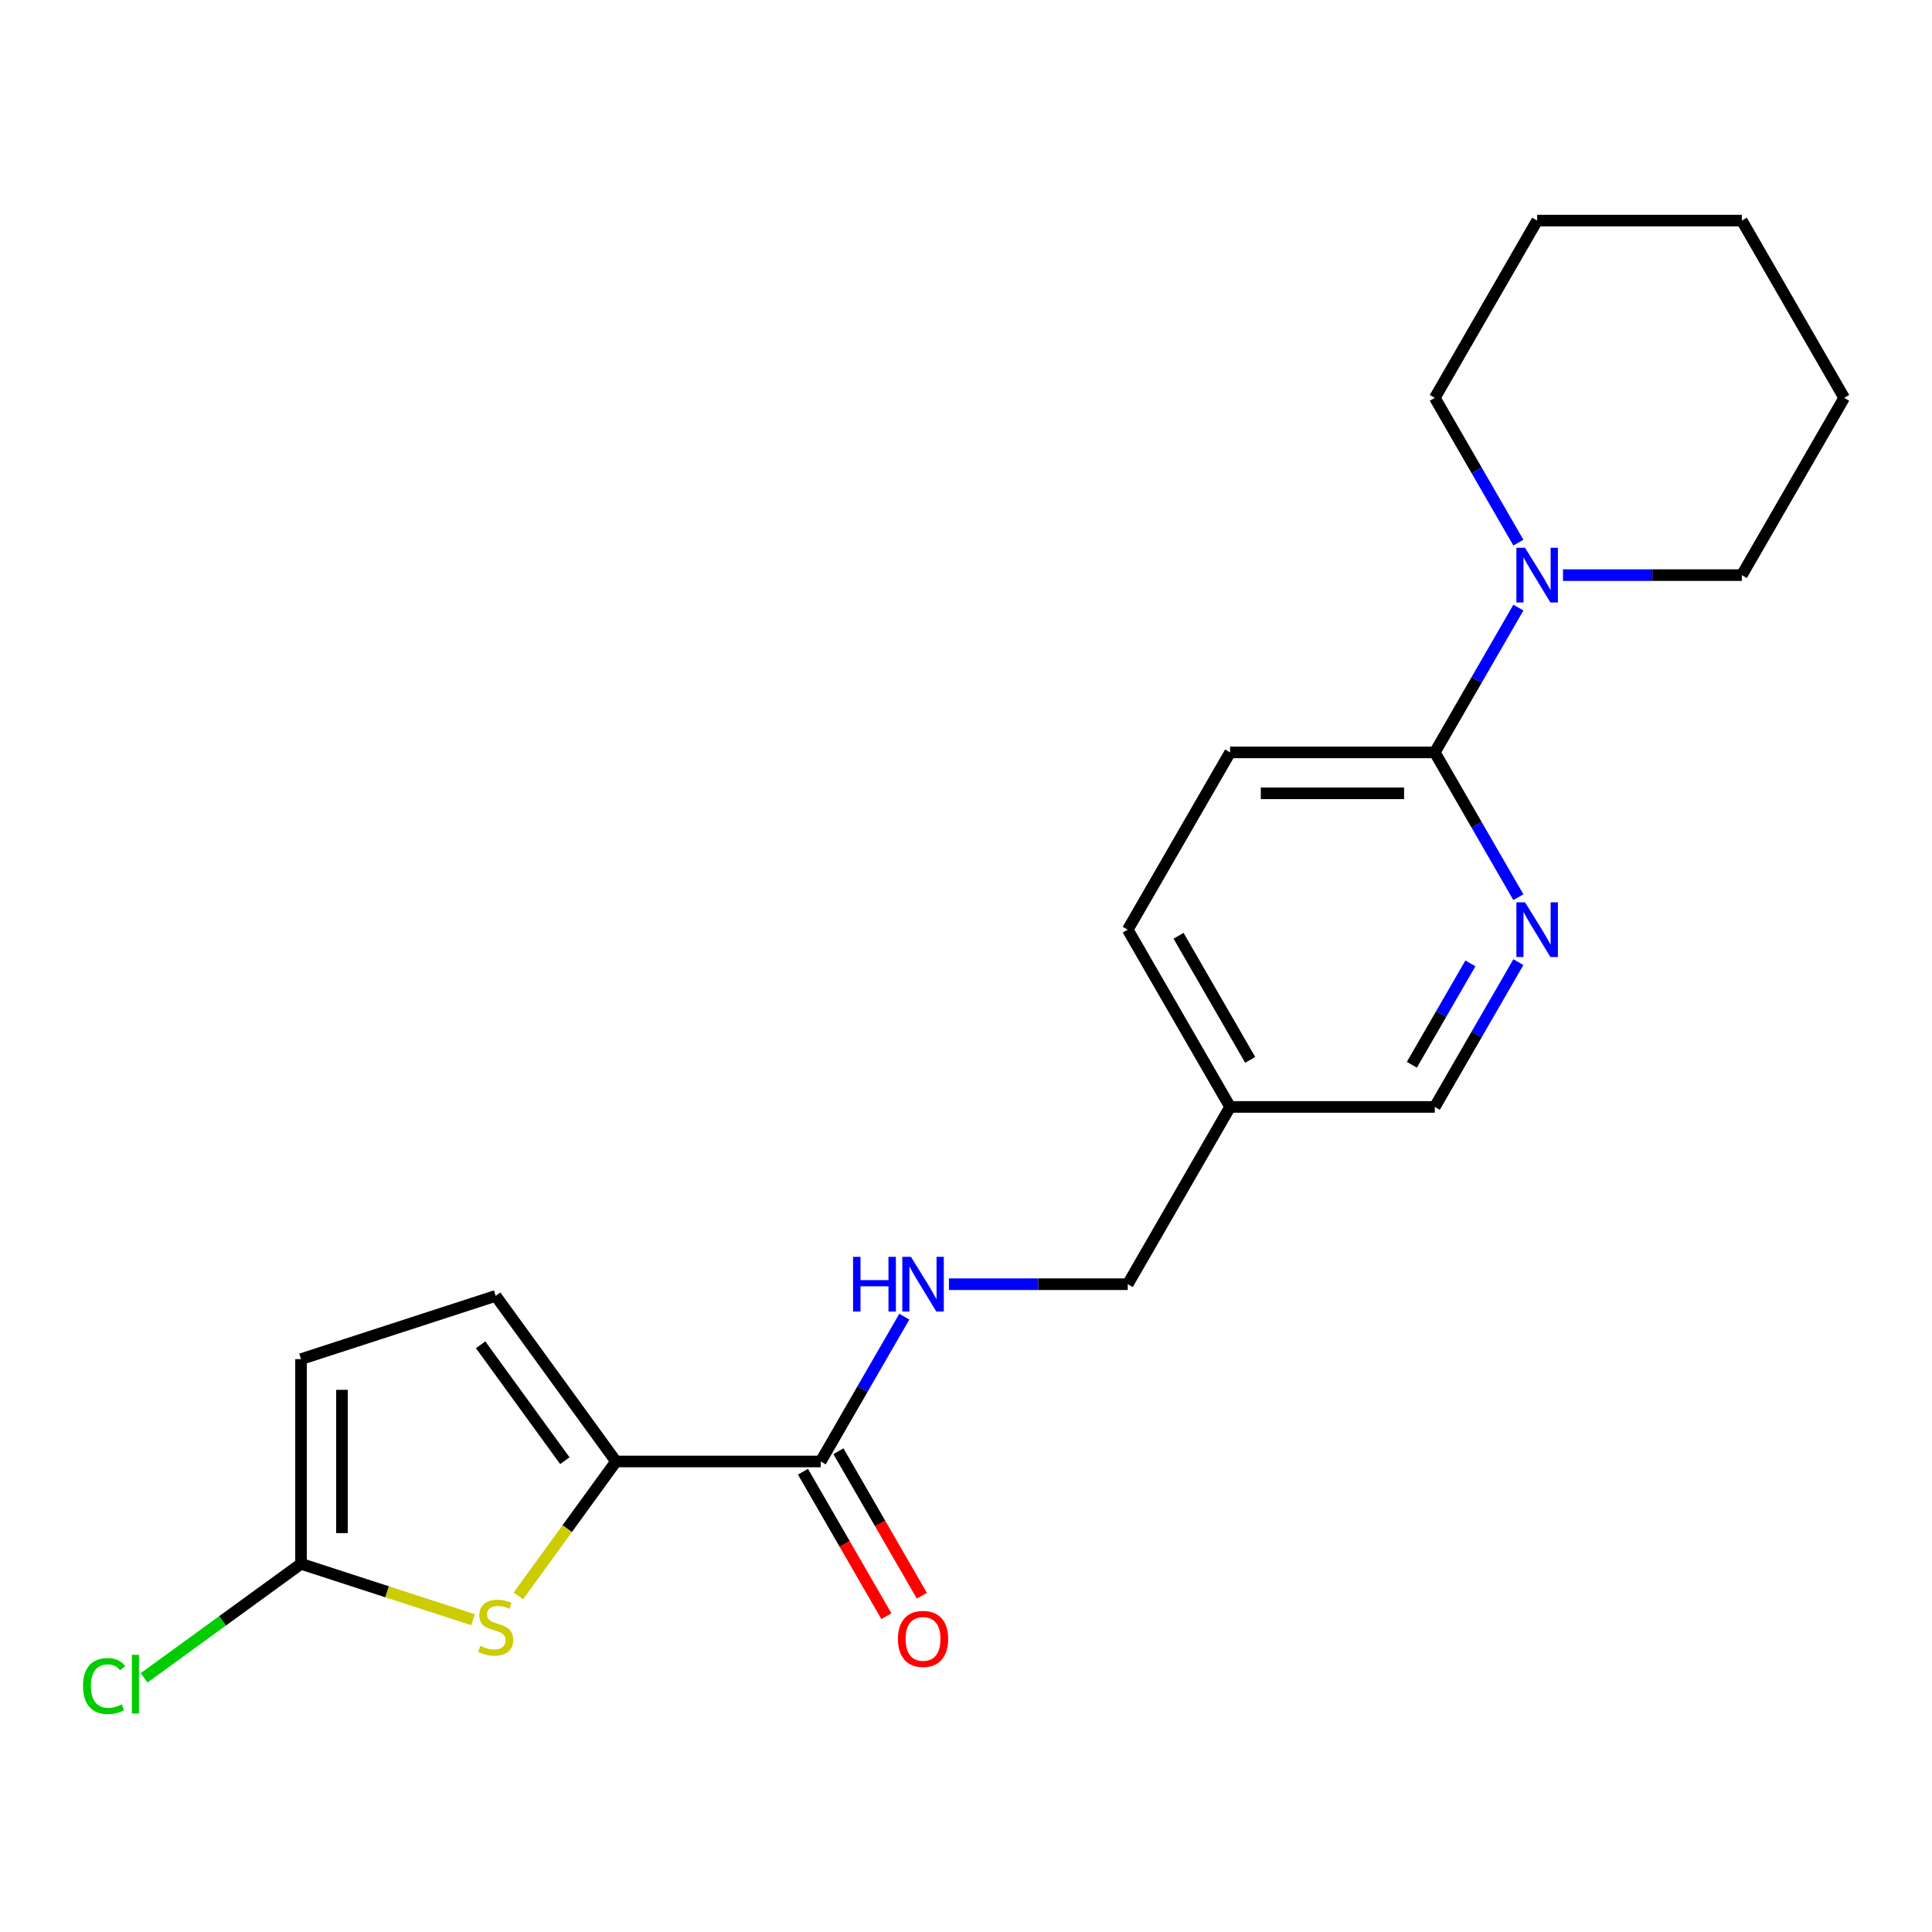 <?xml version='1.0' encoding='iso-8859-1'?>
<svg version='1.1' baseProfile='full'
              xmlns='http://www.w3.org/2000/svg'
                      xmlns:rdkit='http://www.rdkit.org/xml'
                      xmlns:xlink='http://www.w3.org/1999/xlink'
                  xml:space='preserve'
width='1000px' height='1000px' viewBox='0 0 1000 1000'>
<!-- END OF HEADER -->
<rect style='opacity:1.0;fill:#FFFFFF;stroke:none' width='1000' height='1000' x='0' y='0'> </rect>
<path class='bond-0' d='M 318.847,756.459 L 293.573,791.245' style='fill:none;fill-rule:evenodd;stroke:#000000;stroke-width:6px;stroke-linecap:butt;stroke-linejoin:miter;stroke-opacity:1' />
<path class='bond-0' d='M 293.573,791.245 L 268.3,826.031' style='fill:none;fill-rule:evenodd;stroke:#CCCC00;stroke-width:6px;stroke-linecap:butt;stroke-linejoin:miter;stroke-opacity:1' />
<path class='bond-2' d='M 318.847,756.459 L 424.796,756.459' style='fill:none;fill-rule:evenodd;stroke:#000000;stroke-width:6px;stroke-linecap:butt;stroke-linejoin:miter;stroke-opacity:1' />
<path class='bond-6' d='M 318.847,756.459 L 256.571,670.744' style='fill:none;fill-rule:evenodd;stroke:#000000;stroke-width:6px;stroke-linecap:butt;stroke-linejoin:miter;stroke-opacity:1' />
<path class='bond-6' d='M 292.362,756.057 L 248.769,696.057' style='fill:none;fill-rule:evenodd;stroke:#000000;stroke-width:6px;stroke-linecap:butt;stroke-linejoin:miter;stroke-opacity:1' />
<path class='bond-1' d='M 244.842,838.364 L 200.324,823.899' style='fill:none;fill-rule:evenodd;stroke:#CCCC00;stroke-width:6px;stroke-linecap:butt;stroke-linejoin:miter;stroke-opacity:1' />
<path class='bond-1' d='M 200.324,823.899 L 155.807,809.434' style='fill:none;fill-rule:evenodd;stroke:#000000;stroke-width:6px;stroke-linecap:butt;stroke-linejoin:miter;stroke-opacity:1' />
<path class='bond-13' d='M 155.807,809.434 L 115.193,838.942' style='fill:none;fill-rule:evenodd;stroke:#000000;stroke-width:6px;stroke-linecap:butt;stroke-linejoin:miter;stroke-opacity:1' />
<path class='bond-13' d='M 115.193,838.942 L 74.58,868.449' style='fill:none;fill-rule:evenodd;stroke:#00CC00;stroke-width:6px;stroke-linecap:butt;stroke-linejoin:miter;stroke-opacity:1' />
<path class='bond-21' d='M 155.807,809.434 L 155.807,703.484' style='fill:none;fill-rule:evenodd;stroke:#000000;stroke-width:6px;stroke-linecap:butt;stroke-linejoin:miter;stroke-opacity:1' />
<path class='bond-21' d='M 176.997,793.542 L 176.997,719.377' style='fill:none;fill-rule:evenodd;stroke:#000000;stroke-width:6px;stroke-linecap:butt;stroke-linejoin:miter;stroke-opacity:1' />
<path class='bond-8' d='M 424.796,756.459 L 446.432,718.986' style='fill:none;fill-rule:evenodd;stroke:#000000;stroke-width:6px;stroke-linecap:butt;stroke-linejoin:miter;stroke-opacity:1' />
<path class='bond-8' d='M 446.432,718.986 L 468.067,681.513' style='fill:none;fill-rule:evenodd;stroke:#0000FF;stroke-width:6px;stroke-linecap:butt;stroke-linejoin:miter;stroke-opacity:1' />
<path class='bond-9' d='M 415.621,761.757 L 437.21,799.15' style='fill:none;fill-rule:evenodd;stroke:#000000;stroke-width:6px;stroke-linecap:butt;stroke-linejoin:miter;stroke-opacity:1' />
<path class='bond-9' d='M 437.21,799.15 L 458.799,836.543' style='fill:none;fill-rule:evenodd;stroke:#FF0000;stroke-width:6px;stroke-linecap:butt;stroke-linejoin:miter;stroke-opacity:1' />
<path class='bond-9' d='M 433.972,751.162 L 455.561,788.555' style='fill:none;fill-rule:evenodd;stroke:#000000;stroke-width:6px;stroke-linecap:butt;stroke-linejoin:miter;stroke-opacity:1' />
<path class='bond-9' d='M 455.561,788.555 L 477.15,825.948' style='fill:none;fill-rule:evenodd;stroke:#FF0000;stroke-width:6px;stroke-linecap:butt;stroke-linejoin:miter;stroke-opacity:1' />
<path class='bond-3' d='M 742.646,389.438 L 636.696,389.438' style='fill:none;fill-rule:evenodd;stroke:#000000;stroke-width:6px;stroke-linecap:butt;stroke-linejoin:miter;stroke-opacity:1' />
<path class='bond-3' d='M 726.753,410.628 L 652.589,410.628' style='fill:none;fill-rule:evenodd;stroke:#000000;stroke-width:6px;stroke-linecap:butt;stroke-linejoin:miter;stroke-opacity:1' />
<path class='bond-4' d='M 742.646,389.438 L 764.281,351.965' style='fill:none;fill-rule:evenodd;stroke:#000000;stroke-width:6px;stroke-linecap:butt;stroke-linejoin:miter;stroke-opacity:1' />
<path class='bond-4' d='M 764.281,351.965 L 785.916,314.492' style='fill:none;fill-rule:evenodd;stroke:#0000FF;stroke-width:6px;stroke-linecap:butt;stroke-linejoin:miter;stroke-opacity:1' />
<path class='bond-22' d='M 742.646,389.438 L 764.281,426.912' style='fill:none;fill-rule:evenodd;stroke:#000000;stroke-width:6px;stroke-linecap:butt;stroke-linejoin:miter;stroke-opacity:1' />
<path class='bond-22' d='M 764.281,426.912 L 785.916,464.385' style='fill:none;fill-rule:evenodd;stroke:#0000FF;stroke-width:6px;stroke-linecap:butt;stroke-linejoin:miter;stroke-opacity:1' />
<path class='bond-16' d='M 809.009,297.683 L 855.29,297.683' style='fill:none;fill-rule:evenodd;stroke:#0000FF;stroke-width:6px;stroke-linecap:butt;stroke-linejoin:miter;stroke-opacity:1' />
<path class='bond-16' d='M 855.29,297.683 L 901.571,297.683' style='fill:none;fill-rule:evenodd;stroke:#000000;stroke-width:6px;stroke-linecap:butt;stroke-linejoin:miter;stroke-opacity:1' />
<path class='bond-17' d='M 785.916,280.875 L 764.281,243.401' style='fill:none;fill-rule:evenodd;stroke:#0000FF;stroke-width:6px;stroke-linecap:butt;stroke-linejoin:miter;stroke-opacity:1' />
<path class='bond-17' d='M 764.281,243.401 L 742.646,205.928' style='fill:none;fill-rule:evenodd;stroke:#000000;stroke-width:6px;stroke-linecap:butt;stroke-linejoin:miter;stroke-opacity:1' />
<path class='bond-5' d='M 785.916,498.002 L 764.281,535.476' style='fill:none;fill-rule:evenodd;stroke:#0000FF;stroke-width:6px;stroke-linecap:butt;stroke-linejoin:miter;stroke-opacity:1' />
<path class='bond-5' d='M 764.281,535.476 L 742.646,572.949' style='fill:none;fill-rule:evenodd;stroke:#000000;stroke-width:6px;stroke-linecap:butt;stroke-linejoin:miter;stroke-opacity:1' />
<path class='bond-5' d='M 761.075,498.649 L 745.93,524.881' style='fill:none;fill-rule:evenodd;stroke:#0000FF;stroke-width:6px;stroke-linecap:butt;stroke-linejoin:miter;stroke-opacity:1' />
<path class='bond-5' d='M 745.93,524.881 L 730.785,551.112' style='fill:none;fill-rule:evenodd;stroke:#000000;stroke-width:6px;stroke-linecap:butt;stroke-linejoin:miter;stroke-opacity:1' />
<path class='bond-7' d='M 256.571,670.744 L 155.807,703.484' style='fill:none;fill-rule:evenodd;stroke:#000000;stroke-width:6px;stroke-linecap:butt;stroke-linejoin:miter;stroke-opacity:1' />
<path class='bond-14' d='M 491.16,664.704 L 537.441,664.704' style='fill:none;fill-rule:evenodd;stroke:#0000FF;stroke-width:6px;stroke-linecap:butt;stroke-linejoin:miter;stroke-opacity:1' />
<path class='bond-14' d='M 537.441,664.704 L 583.721,664.704' style='fill:none;fill-rule:evenodd;stroke:#000000;stroke-width:6px;stroke-linecap:butt;stroke-linejoin:miter;stroke-opacity:1' />
<path class='bond-10' d='M 636.696,572.949 L 583.721,664.704' style='fill:none;fill-rule:evenodd;stroke:#000000;stroke-width:6px;stroke-linecap:butt;stroke-linejoin:miter;stroke-opacity:1' />
<path class='bond-12' d='M 636.696,572.949 L 742.646,572.949' style='fill:none;fill-rule:evenodd;stroke:#000000;stroke-width:6px;stroke-linecap:butt;stroke-linejoin:miter;stroke-opacity:1' />
<path class='bond-15' d='M 636.696,572.949 L 583.721,481.194' style='fill:none;fill-rule:evenodd;stroke:#000000;stroke-width:6px;stroke-linecap:butt;stroke-linejoin:miter;stroke-opacity:1' />
<path class='bond-15' d='M 647.101,548.591 L 610.018,484.362' style='fill:none;fill-rule:evenodd;stroke:#000000;stroke-width:6px;stroke-linecap:butt;stroke-linejoin:miter;stroke-opacity:1' />
<path class='bond-11' d='M 636.696,389.438 L 583.721,481.194' style='fill:none;fill-rule:evenodd;stroke:#000000;stroke-width:6px;stroke-linecap:butt;stroke-linejoin:miter;stroke-opacity:1' />
<path class='bond-18' d='M 901.571,297.683 L 954.545,205.928' style='fill:none;fill-rule:evenodd;stroke:#000000;stroke-width:6px;stroke-linecap:butt;stroke-linejoin:miter;stroke-opacity:1' />
<path class='bond-19' d='M 742.646,205.928 L 795.621,114.173' style='fill:none;fill-rule:evenodd;stroke:#000000;stroke-width:6px;stroke-linecap:butt;stroke-linejoin:miter;stroke-opacity:1' />
<path class='bond-23' d='M 954.545,205.928 L 901.571,114.173' style='fill:none;fill-rule:evenodd;stroke:#000000;stroke-width:6px;stroke-linecap:butt;stroke-linejoin:miter;stroke-opacity:1' />
<path class='bond-20' d='M 795.621,114.173 L 901.571,114.173' style='fill:none;fill-rule:evenodd;stroke:#000000;stroke-width:6px;stroke-linecap:butt;stroke-linejoin:miter;stroke-opacity:1' />
<path  class='atom-1' d='M 248.571 851.895
Q 248.891 852.015, 250.211 852.575
Q 251.531 853.135, 252.971 853.495
Q 254.451 853.815, 255.891 853.815
Q 258.571 853.815, 260.131 852.535
Q 261.691 851.215, 261.691 848.935
Q 261.691 847.375, 260.891 846.415
Q 260.131 845.455, 258.931 844.935
Q 257.731 844.415, 255.731 843.815
Q 253.211 843.055, 251.691 842.335
Q 250.211 841.615, 249.131 840.095
Q 248.091 838.575, 248.091 836.015
Q 248.091 832.455, 250.491 830.255
Q 252.931 828.055, 257.731 828.055
Q 261.011 828.055, 264.731 829.615
L 263.811 832.695
Q 260.411 831.295, 257.851 831.295
Q 255.091 831.295, 253.571 832.455
Q 252.051 833.575, 252.091 835.535
Q 252.091 837.055, 252.851 837.975
Q 253.651 838.895, 254.771 839.415
Q 255.931 839.935, 257.851 840.535
Q 260.411 841.335, 261.931 842.135
Q 263.451 842.935, 264.531 844.575
Q 265.651 846.175, 265.651 848.935
Q 265.651 852.855, 263.011 854.975
Q 260.411 857.055, 256.051 857.055
Q 253.531 857.055, 251.611 856.495
Q 249.731 855.975, 247.491 855.055
L 248.571 851.895
' fill='#CCCC00'/>
<path  class='atom-5' d='M 789.361 283.523
L 798.641 298.523
Q 799.561 300.003, 801.041 302.683
Q 802.521 305.363, 802.601 305.523
L 802.601 283.523
L 806.361 283.523
L 806.361 311.843
L 802.481 311.843
L 792.521 295.443
Q 791.361 293.523, 790.121 291.323
Q 788.921 289.123, 788.561 288.443
L 788.561 311.843
L 784.881 311.843
L 784.881 283.523
L 789.361 283.523
' fill='#0000FF'/>
<path  class='atom-6' d='M 789.361 467.034
L 798.641 482.034
Q 799.561 483.514, 801.041 486.194
Q 802.521 488.874, 802.601 489.034
L 802.601 467.034
L 806.361 467.034
L 806.361 495.354
L 802.481 495.354
L 792.521 478.954
Q 791.361 477.034, 790.121 474.834
Q 788.921 472.634, 788.561 471.954
L 788.561 495.354
L 784.881 495.354
L 784.881 467.034
L 789.361 467.034
' fill='#0000FF'/>
<path  class='atom-9' d='M 441.551 650.544
L 445.391 650.544
L 445.391 662.584
L 459.871 662.584
L 459.871 650.544
L 463.711 650.544
L 463.711 678.864
L 459.871 678.864
L 459.871 665.784
L 445.391 665.784
L 445.391 678.864
L 441.551 678.864
L 441.551 650.544
' fill='#0000FF'/>
<path  class='atom-9' d='M 471.511 650.544
L 480.791 665.544
Q 481.711 667.024, 483.191 669.704
Q 484.671 672.384, 484.751 672.544
L 484.751 650.544
L 488.511 650.544
L 488.511 678.864
L 484.631 678.864
L 474.671 662.464
Q 473.511 660.544, 472.271 658.344
Q 471.071 656.144, 470.711 655.464
L 470.711 678.864
L 467.031 678.864
L 467.031 650.544
L 471.511 650.544
' fill='#0000FF'/>
<path  class='atom-10' d='M 464.771 848.295
Q 464.771 841.495, 468.131 837.695
Q 471.491 833.895, 477.771 833.895
Q 484.051 833.895, 487.411 837.695
Q 490.771 841.495, 490.771 848.295
Q 490.771 855.175, 487.371 859.095
Q 483.971 862.975, 477.771 862.975
Q 471.531 862.975, 468.131 859.095
Q 464.771 855.215, 464.771 848.295
M 477.771 859.775
Q 482.091 859.775, 484.411 856.895
Q 486.771 853.975, 486.771 848.295
Q 486.771 842.735, 484.411 839.935
Q 482.091 837.095, 477.771 837.095
Q 473.451 837.095, 471.091 839.895
Q 468.771 842.695, 468.771 848.295
Q 468.771 854.015, 471.091 856.895
Q 473.451 859.775, 477.771 859.775
' fill='#FF0000'/>
<path  class='atom-14' d='M 42.971 872.69
Q 42.971 865.65, 46.251 861.97
Q 49.571 858.25, 55.851 858.25
Q 61.691 858.25, 64.811 862.37
L 62.171 864.53
Q 59.891 861.53, 55.851 861.53
Q 51.571 861.53, 49.291 864.41
Q 47.051 867.25, 47.051 872.69
Q 47.051 878.29, 49.371 881.17
Q 51.731 884.05, 56.291 884.05
Q 59.411 884.05, 63.051 882.17
L 64.171 885.17
Q 62.691 886.13, 60.451 886.69
Q 58.211 887.25, 55.731 887.25
Q 49.571 887.25, 46.251 883.49
Q 42.971 879.73, 42.971 872.69
' fill='#00CC00'/>
<path  class='atom-14' d='M 68.251 856.53
L 71.931 856.53
L 71.931 886.89
L 68.251 886.89
L 68.251 856.53
' fill='#00CC00'/>
</svg>

